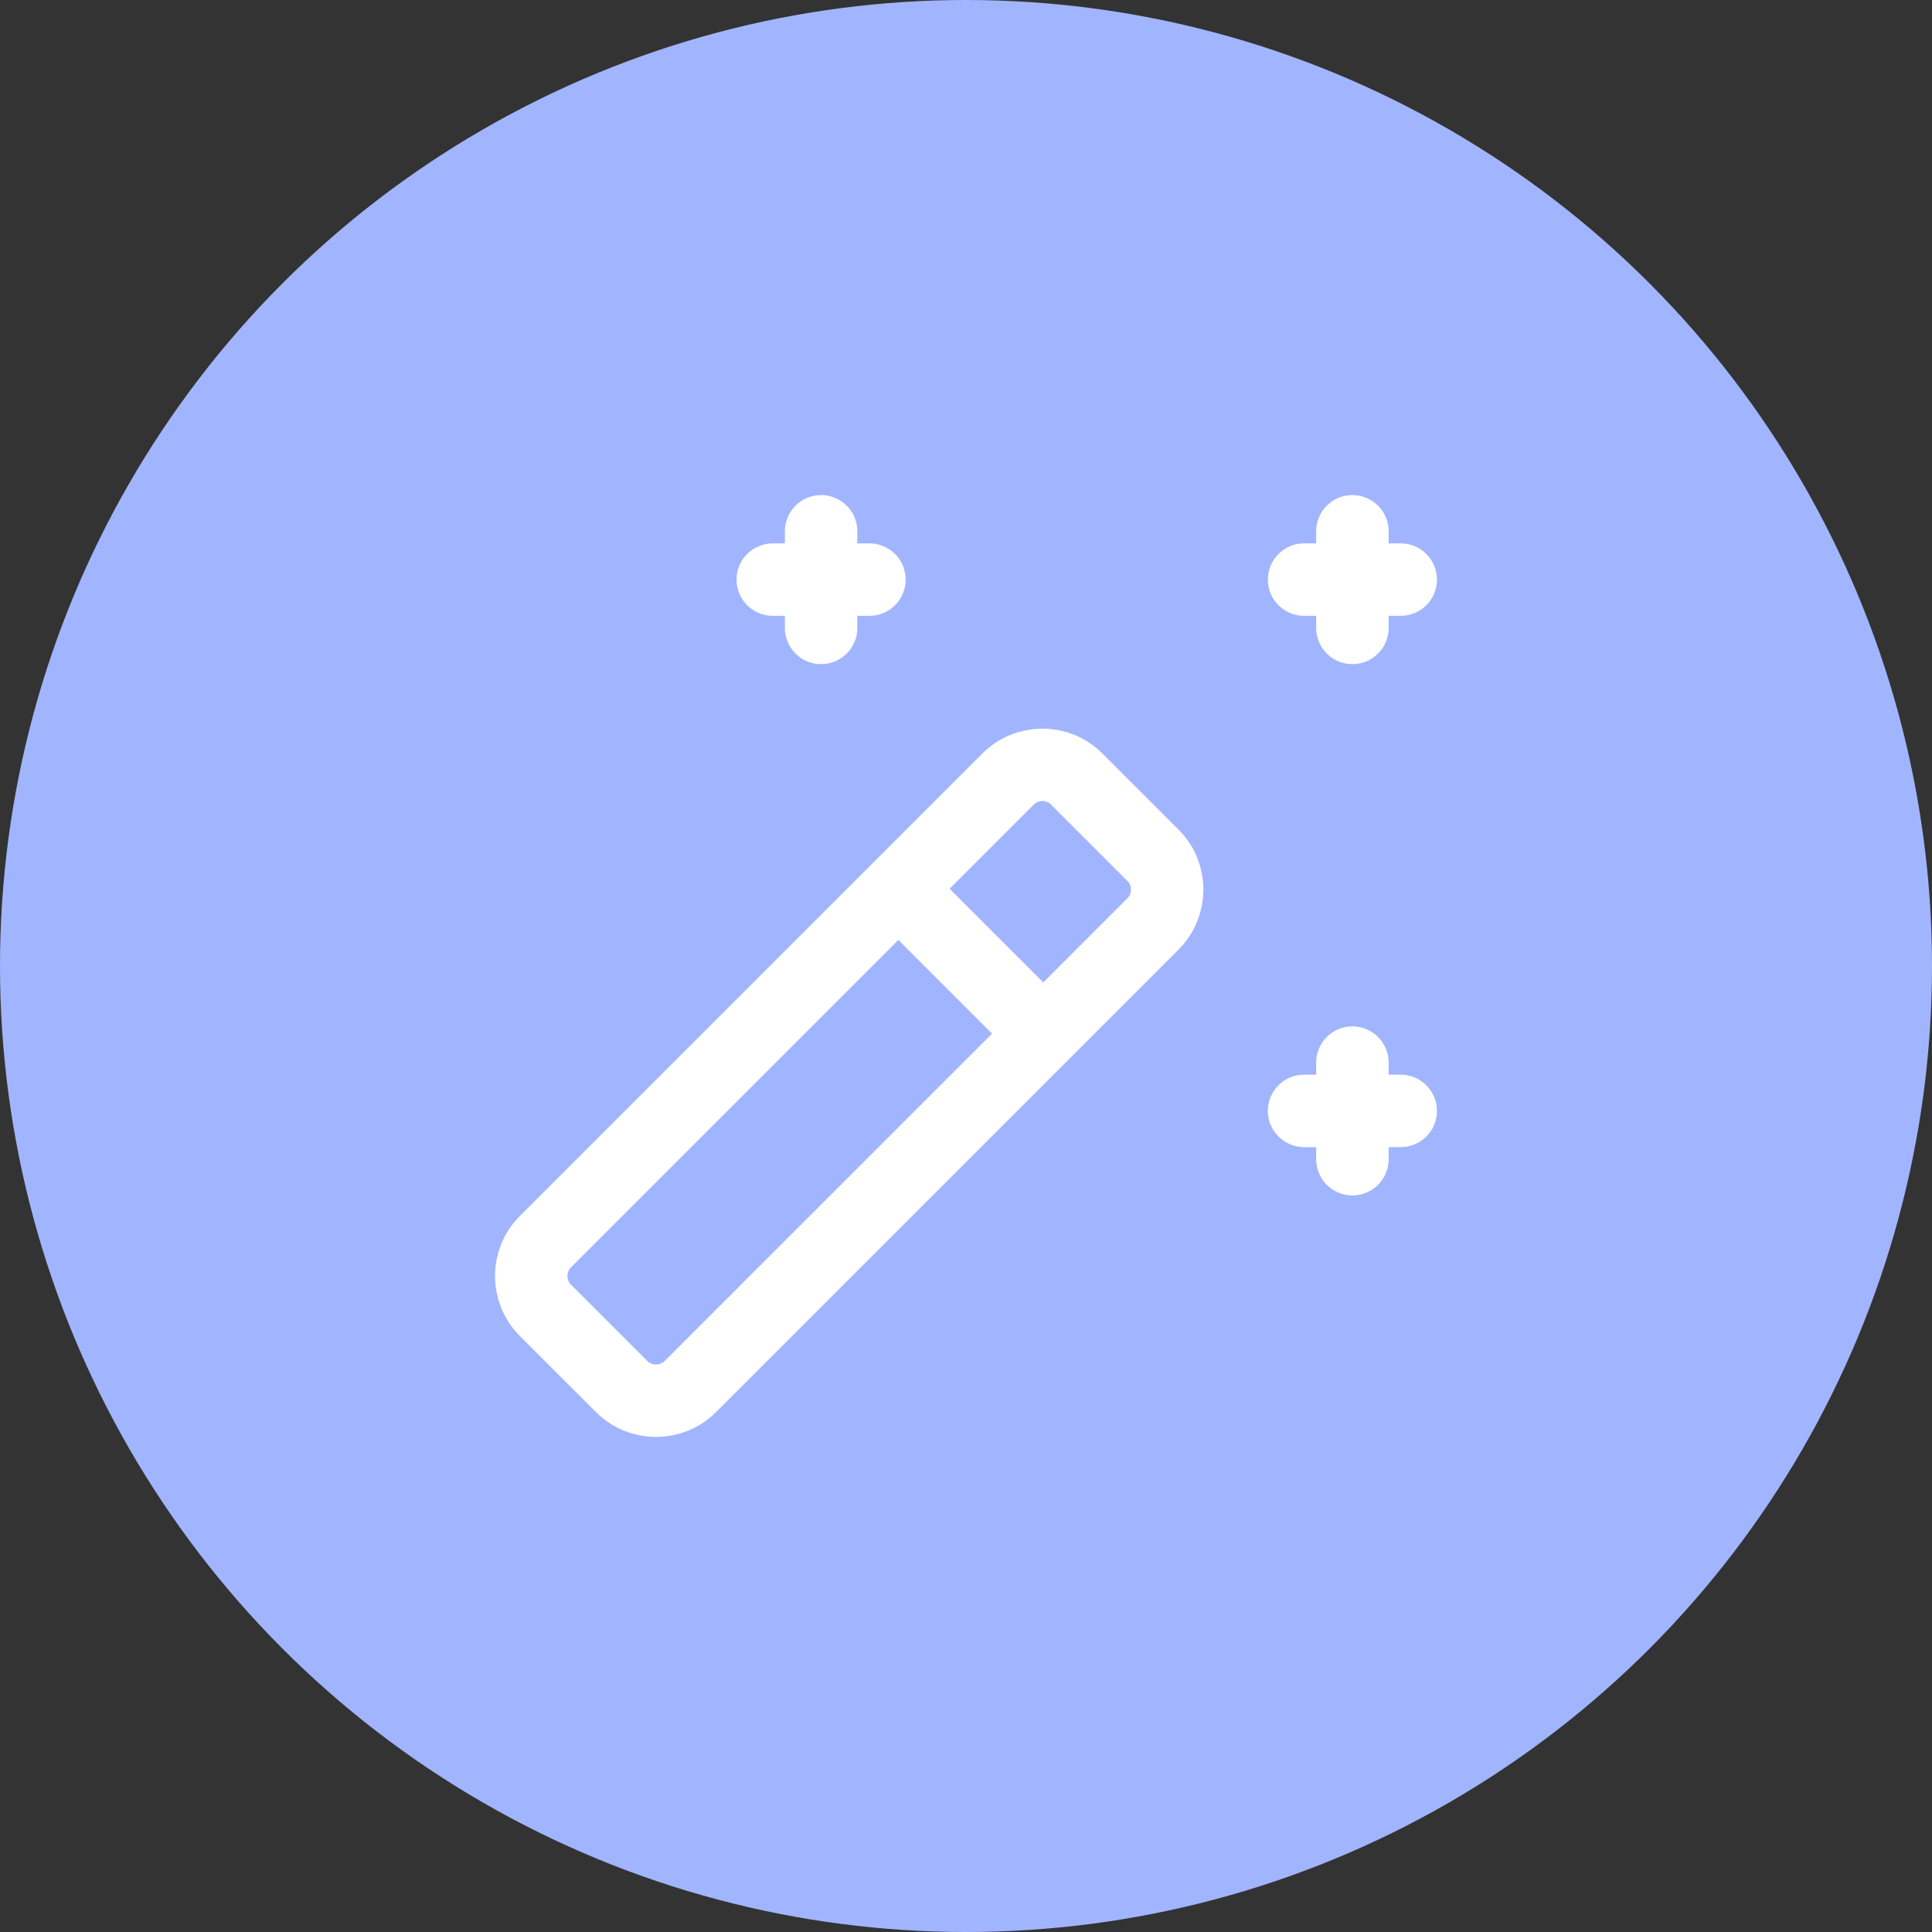 <svg width="40" height="40" viewBox="0 0 40 40" fill="none" xmlns="http://www.w3.org/2000/svg">
<rect x="0" y="0" width="40" height="40" fill="#333333" stroke="none"/>
<circle cx="20" cy="20" r="20" fill="#A1B5FF"/>
<path d="M28 13V11" stroke="white" stroke-width="1.5" stroke-linecap="round" stroke-linejoin="round"/>
<path d="M27 12H29" stroke="white" stroke-width="1.5" stroke-linecap="round" stroke-linejoin="round"/>
<path fill-rule="evenodd" clip-rule="evenodd" d="M12.87 28.706L11.294 27.131C10.9 26.736 10.9 26.099 11.294 25.706L20.869 16.131C21.264 15.736 21.901 15.736 22.294 16.131L23.869 17.706C24.264 18.099 24.264 18.738 23.869 19.131L14.294 28.706C13.902 29.099 13.262 29.099 12.87 28.706Z" stroke="white" stroke-width="1.5" stroke-linecap="round" stroke-linejoin="round"/>
<path d="M21.51 21.311L18.68 18.48" stroke="white" stroke-width="1.5" stroke-linecap="round" stroke-linejoin="round"/>
<path d="M29 23H27" stroke="white" stroke-width="1.5" stroke-linecap="round" stroke-linejoin="round"/>
<path d="M28 22V24" stroke="white" stroke-width="1.5" stroke-linecap="round" stroke-linejoin="round"/>
<path d="M17 11V13" stroke="white" stroke-width="1.5" stroke-linecap="round" stroke-linejoin="round"/>
<path d="M18 12H16" stroke="white" stroke-width="1.5" stroke-linecap="round" stroke-linejoin="round"/>
</svg>
